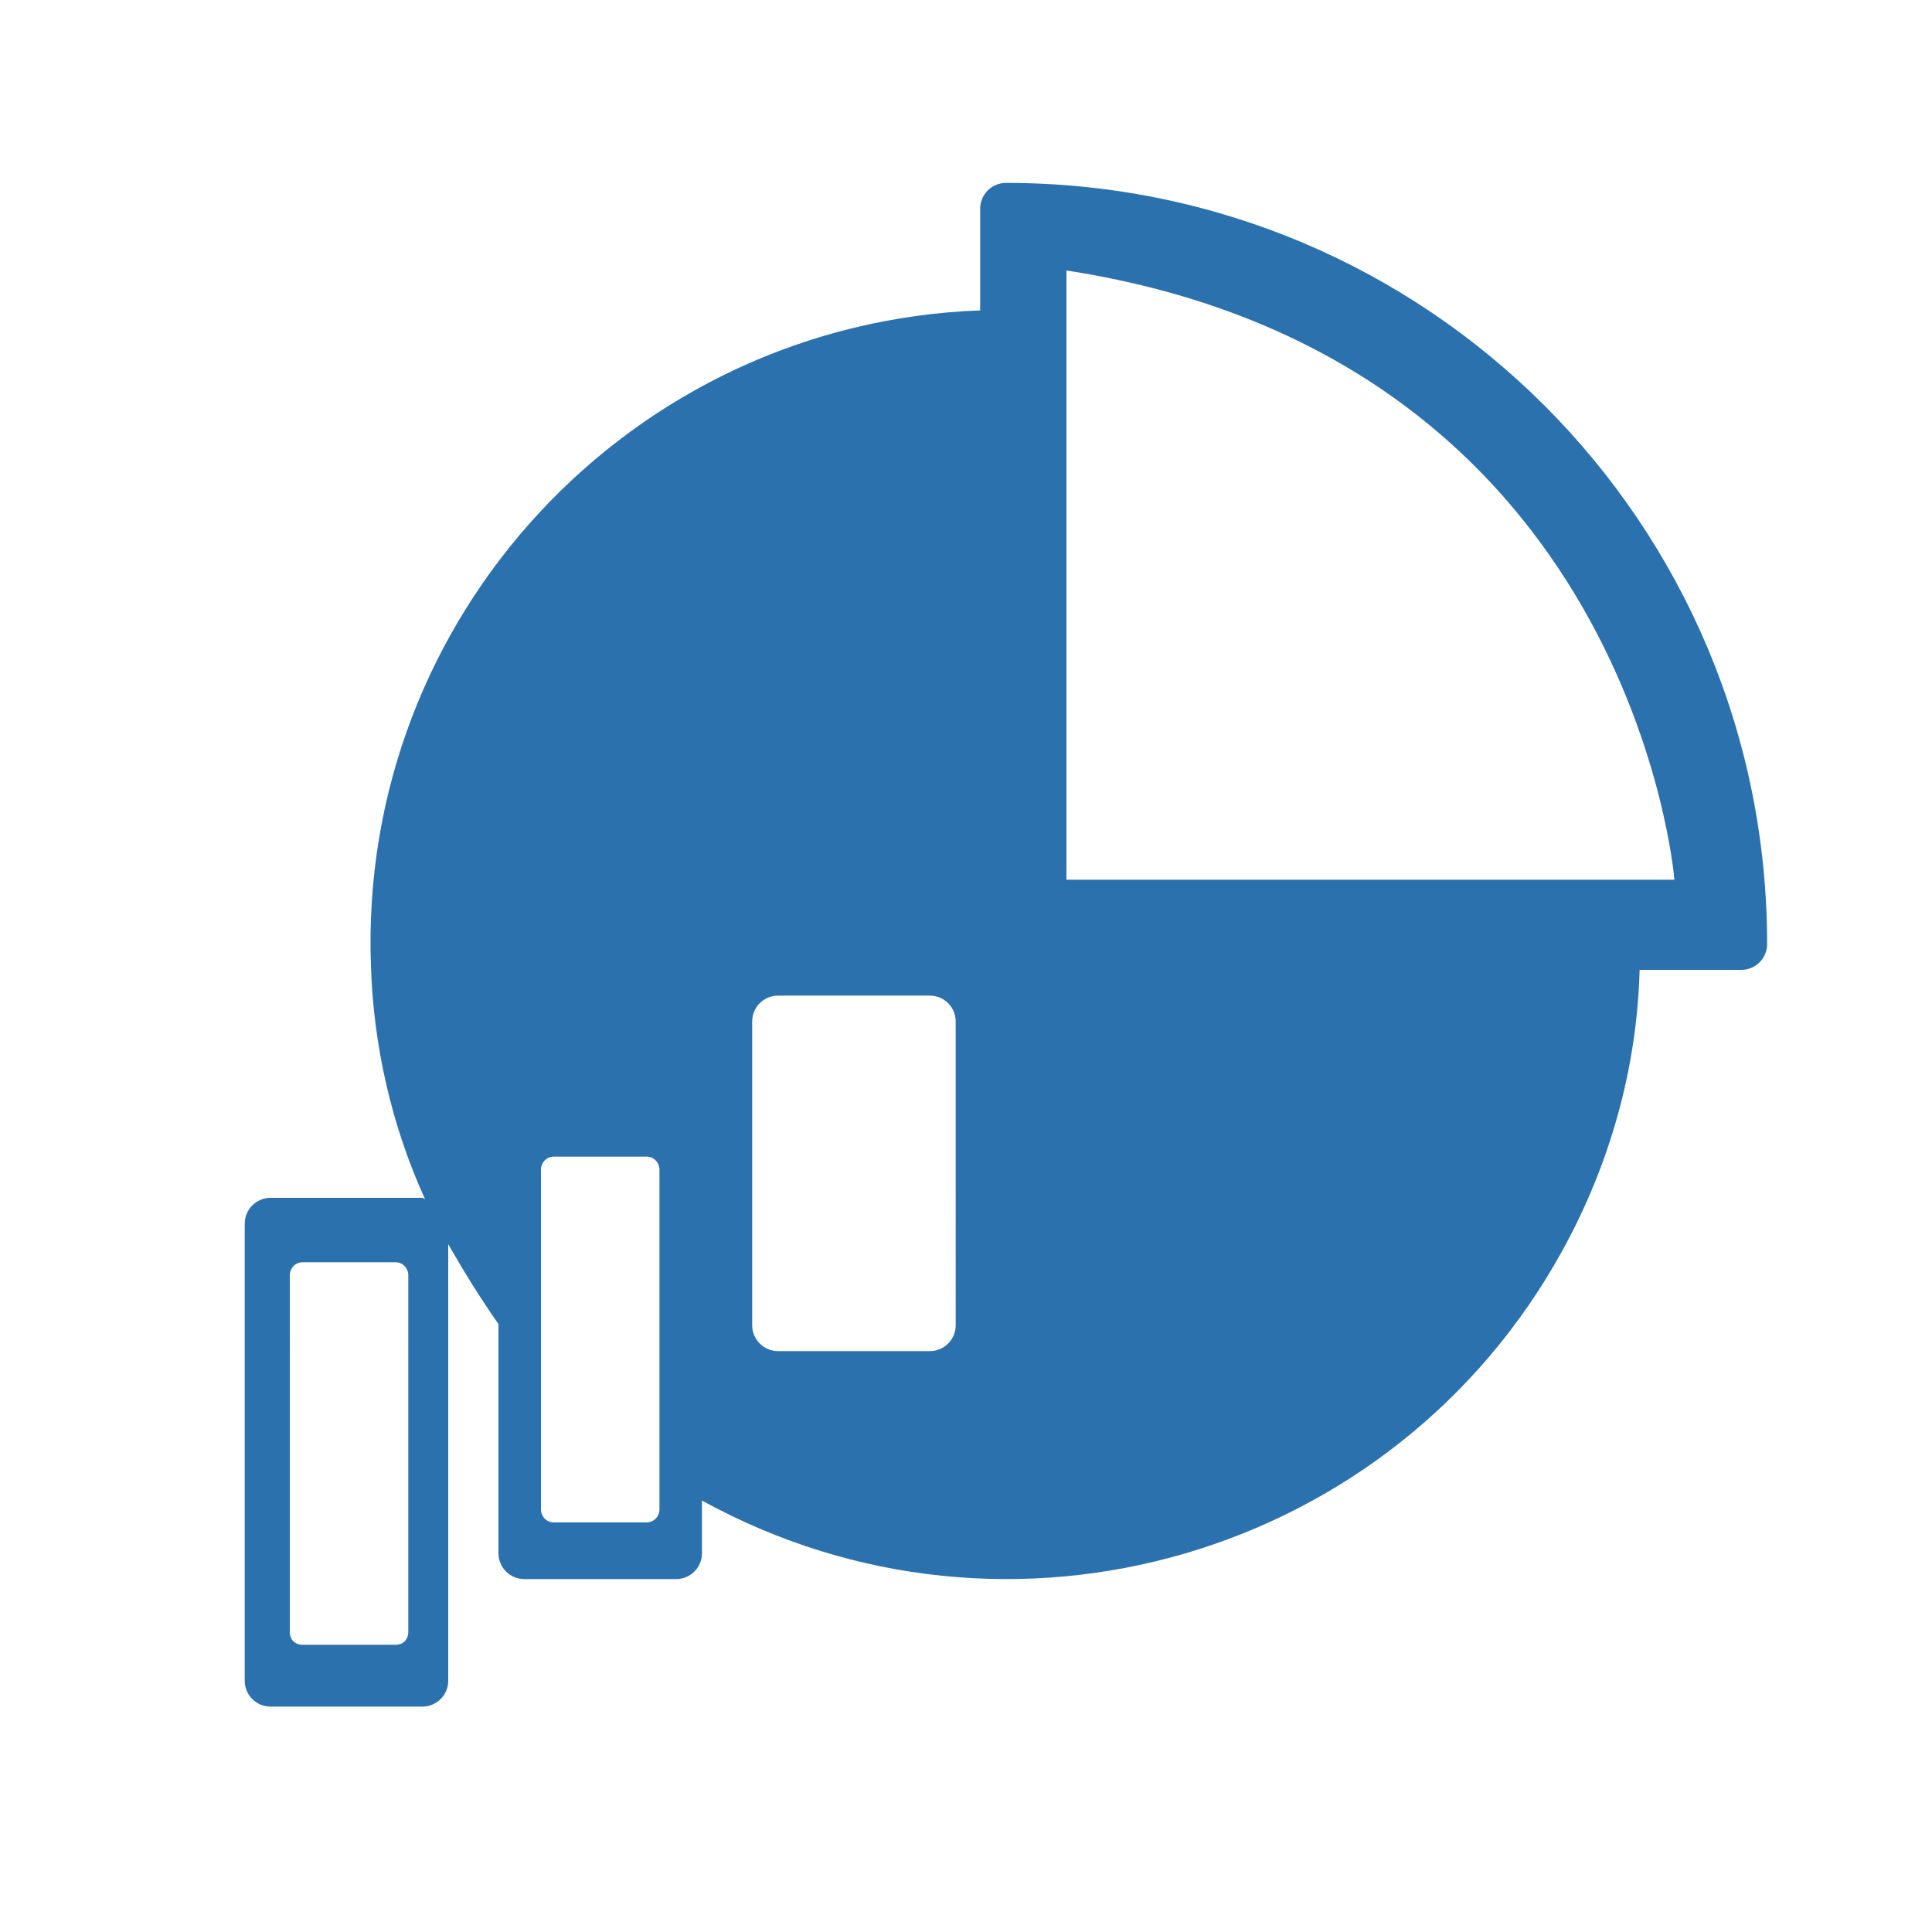 <?xml version="1.0" encoding="utf-8"?>
<!-- Generator: Adobe Illustrator 22.1.0, SVG Export Plug-In . SVG Version: 6.00 Build 0)  -->
<svg version="1.1" id="Layer_1" xmlns="http://www.w3.org/2000/svg" xmlns:xlink="http://www.w3.org/1999/xlink" x="0px" y="0px"
	 viewBox="0 0 150 150" style="enable-background:new 0 0 150 150;" xml:space="preserve">
<style type="text/css">
	.st0{fill:#2B71AE;}
</style>
<g id="Layer_2_1_">
	<path class="st0" d="M78.1,14.2c-1.1,0-2,0.9-2,2v7.9C49,25.1,27.8,47.9,28.8,75c0.2,6.2,1.6,12.4,4.2,18.1L32.8,93H21
		c-1.1,0-2,0.9-2,2v35.5c0,1.1,0.9,2,2,2h11.8c1.1,0,2-0.9,2-2V96.6c1.2,2.1,2.5,4.2,3.9,6.2v17.8c0,1.1,0.9,2,2,2h11.8
		c1.1,0,2-0.9,2-2v-4.1c23.8,13.1,53.7,4.4,66.8-19.4c3.7-6.7,5.8-14.2,6-21.8h7.9c1.1,0,2-0.9,2-2C137.2,40.6,110.8,14.2,78.1,14.2
		z M31.7,126.7c0,0.6-0.4,1-1,1h-7.2c-0.6,0-1-0.4-1-1V99c0-0.5,0.4-1,1-1h7.2c0.6,0,1,0.5,1,1V126.7z M51.2,117.2c0,0.5-0.4,1-1,1
		H43c-0.6,0-1-0.5-1-1V90.8c0-0.5,0.4-1,1-1h7.2c0.6,0,1,0.5,1,1V117.2z M74.2,102.9c0,1.1-0.9,2-2,2H60.4c-1.1,0-2-0.9-2-2V79.3
		c0-1.1,0.9-2,2-2h11.8c1.1,0,2,0.9,2,2V102.9z M82.8,68.3V21c44,6.8,47.2,47.3,47.2,47.3H82.8z"/>
</g>
</svg>

